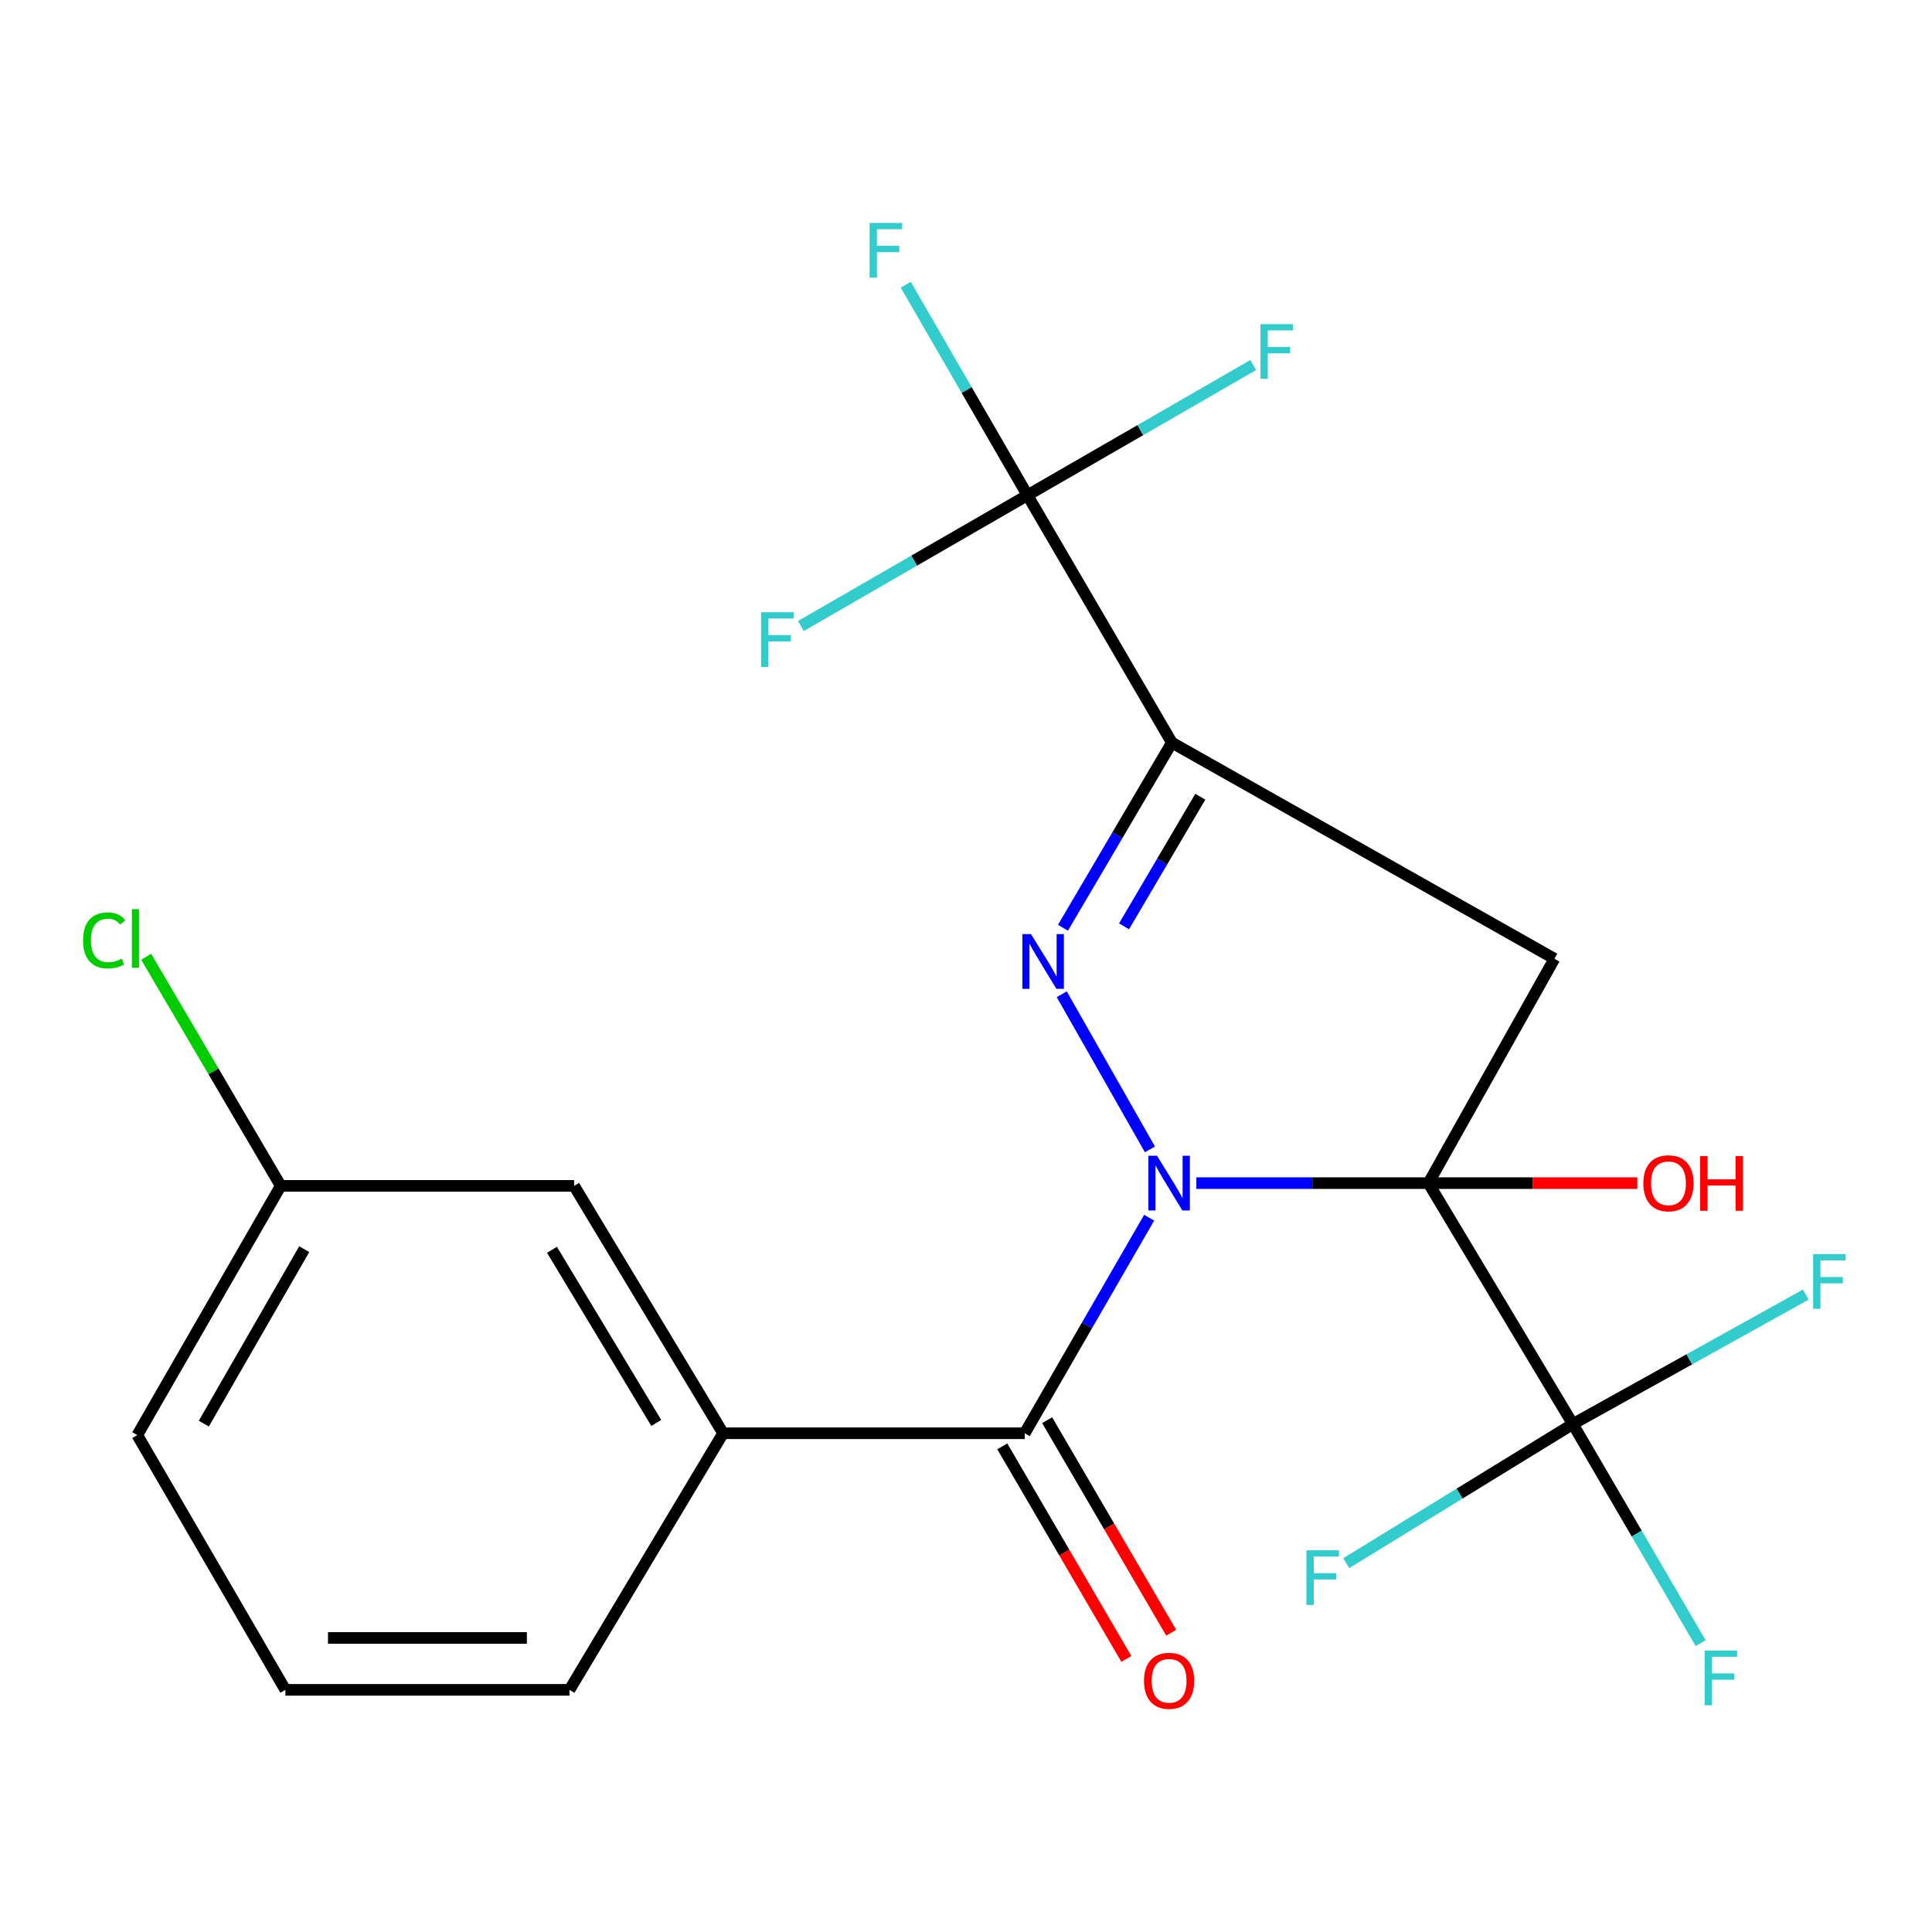 <?xml version='1.0' encoding='iso-8859-1'?>
<svg version='1.1' baseProfile='full'
              xmlns='http://www.w3.org/2000/svg'
                      xmlns:rdkit='http://www.rdkit.org/xml'
                      xmlns:xlink='http://www.w3.org/1999/xlink'
                  xml:space='preserve'
width='1000px' height='1000px' viewBox='0 0 1000 1000'>
<!-- END OF HEADER -->
<rect style='opacity:1.0;fill:#FFFFFF;stroke:none' width='1000' height='1000' x='0' y='0'> </rect>
<path class='bond-0' d='M 619.224,612.386 L 679.291,612.386' style='fill:none;fill-rule:evenodd;stroke:#0000FF;stroke-width:6px;stroke-linecap:butt;stroke-linejoin:miter;stroke-opacity:1' />
<path class='bond-0' d='M 679.291,612.386 L 739.358,612.386' style='fill:none;fill-rule:evenodd;stroke:#000000;stroke-width:6px;stroke-linecap:butt;stroke-linejoin:miter;stroke-opacity:1' />
<path class='bond-1' d='M 595.205,594.927 L 549.556,514.616' style='fill:none;fill-rule:evenodd;stroke:#0000FF;stroke-width:6px;stroke-linecap:butt;stroke-linejoin:miter;stroke-opacity:1' />
<path class='bond-4' d='M 594.797,630.284 L 562.594,686.068' style='fill:none;fill-rule:evenodd;stroke:#0000FF;stroke-width:6px;stroke-linecap:butt;stroke-linejoin:miter;stroke-opacity:1' />
<path class='bond-4' d='M 562.594,686.068 L 530.391,741.852' style='fill:none;fill-rule:evenodd;stroke:#000000;stroke-width:6px;stroke-linecap:butt;stroke-linejoin:miter;stroke-opacity:1' />
<path class='bond-3' d='M 739.358,612.386 L 804.569,496.241' style='fill:none;fill-rule:evenodd;stroke:#000000;stroke-width:6px;stroke-linecap:butt;stroke-linejoin:miter;stroke-opacity:1' />
<path class='bond-5' d='M 739.358,612.386 L 814.096,737.089' style='fill:none;fill-rule:evenodd;stroke:#000000;stroke-width:6px;stroke-linecap:butt;stroke-linejoin:miter;stroke-opacity:1' />
<path class='bond-9' d='M 739.358,612.386 L 793.424,612.386' style='fill:none;fill-rule:evenodd;stroke:#000000;stroke-width:6px;stroke-linecap:butt;stroke-linejoin:miter;stroke-opacity:1' />
<path class='bond-9' d='M 793.424,612.386 L 847.491,612.386' style='fill:none;fill-rule:evenodd;stroke:#FF0000;stroke-width:6px;stroke-linecap:butt;stroke-linejoin:miter;stroke-opacity:1' />
<path class='bond-2' d='M 550.182,480.213 L 578.372,432.297' style='fill:none;fill-rule:evenodd;stroke:#0000FF;stroke-width:6px;stroke-linecap:butt;stroke-linejoin:miter;stroke-opacity:1' />
<path class='bond-2' d='M 578.372,432.297 L 606.562,384.38' style='fill:none;fill-rule:evenodd;stroke:#000000;stroke-width:6px;stroke-linecap:butt;stroke-linejoin:miter;stroke-opacity:1' />
<path class='bond-2' d='M 581.805,479.468 L 601.539,445.926' style='fill:none;fill-rule:evenodd;stroke:#0000FF;stroke-width:6px;stroke-linecap:butt;stroke-linejoin:miter;stroke-opacity:1' />
<path class='bond-2' d='M 601.539,445.926 L 621.272,412.385' style='fill:none;fill-rule:evenodd;stroke:#000000;stroke-width:6px;stroke-linecap:butt;stroke-linejoin:miter;stroke-opacity:1' />
<path class='bond-6' d='M 606.562,384.38 L 531.824,256.333' style='fill:none;fill-rule:evenodd;stroke:#000000;stroke-width:6px;stroke-linecap:butt;stroke-linejoin:miter;stroke-opacity:1' />
<path class='bond-22' d='M 606.562,384.38 L 804.569,496.241' style='fill:none;fill-rule:evenodd;stroke:#000000;stroke-width:6px;stroke-linecap:butt;stroke-linejoin:miter;stroke-opacity:1' />
<path class='bond-7' d='M 530.391,741.852 L 374.27,741.852' style='fill:none;fill-rule:evenodd;stroke:#000000;stroke-width:6px;stroke-linecap:butt;stroke-linejoin:miter;stroke-opacity:1' />
<path class='bond-8' d='M 518.784,748.627 L 550.892,803.637' style='fill:none;fill-rule:evenodd;stroke:#000000;stroke-width:6px;stroke-linecap:butt;stroke-linejoin:miter;stroke-opacity:1' />
<path class='bond-8' d='M 550.892,803.637 L 583,858.647' style='fill:none;fill-rule:evenodd;stroke:#FF0000;stroke-width:6px;stroke-linecap:butt;stroke-linejoin:miter;stroke-opacity:1' />
<path class='bond-8' d='M 541.998,735.077 L 574.106,790.088' style='fill:none;fill-rule:evenodd;stroke:#000000;stroke-width:6px;stroke-linecap:butt;stroke-linejoin:miter;stroke-opacity:1' />
<path class='bond-8' d='M 574.106,790.088 L 606.214,845.098' style='fill:none;fill-rule:evenodd;stroke:#FF0000;stroke-width:6px;stroke-linecap:butt;stroke-linejoin:miter;stroke-opacity:1' />
<path class='bond-11' d='M 814.096,737.089 L 847.174,793.796' style='fill:none;fill-rule:evenodd;stroke:#000000;stroke-width:6px;stroke-linecap:butt;stroke-linejoin:miter;stroke-opacity:1' />
<path class='bond-11' d='M 847.174,793.796 L 880.252,850.503' style='fill:none;fill-rule:evenodd;stroke:#33CCCC;stroke-width:6px;stroke-linecap:butt;stroke-linejoin:miter;stroke-opacity:1' />
<path class='bond-12' d='M 814.096,737.089 L 874.384,703.585' style='fill:none;fill-rule:evenodd;stroke:#000000;stroke-width:6px;stroke-linecap:butt;stroke-linejoin:miter;stroke-opacity:1' />
<path class='bond-12' d='M 874.384,703.585 L 934.673,670.081' style='fill:none;fill-rule:evenodd;stroke:#33CCCC;stroke-width:6px;stroke-linecap:butt;stroke-linejoin:miter;stroke-opacity:1' />
<path class='bond-13' d='M 814.096,737.089 L 755.464,773.088' style='fill:none;fill-rule:evenodd;stroke:#000000;stroke-width:6px;stroke-linecap:butt;stroke-linejoin:miter;stroke-opacity:1' />
<path class='bond-13' d='M 755.464,773.088 L 696.833,809.088' style='fill:none;fill-rule:evenodd;stroke:#33CCCC;stroke-width:6px;stroke-linecap:butt;stroke-linejoin:miter;stroke-opacity:1' />
<path class='bond-14' d='M 531.824,256.333 L 500.324,201.855' style='fill:none;fill-rule:evenodd;stroke:#000000;stroke-width:6px;stroke-linecap:butt;stroke-linejoin:miter;stroke-opacity:1' />
<path class='bond-14' d='M 500.324,201.855 L 468.825,147.376' style='fill:none;fill-rule:evenodd;stroke:#33CCCC;stroke-width:6px;stroke-linecap:butt;stroke-linejoin:miter;stroke-opacity:1' />
<path class='bond-15' d='M 531.824,256.333 L 473.17,290.186' style='fill:none;fill-rule:evenodd;stroke:#000000;stroke-width:6px;stroke-linecap:butt;stroke-linejoin:miter;stroke-opacity:1' />
<path class='bond-15' d='M 473.17,290.186 L 414.516,324.039' style='fill:none;fill-rule:evenodd;stroke:#33CCCC;stroke-width:6px;stroke-linecap:butt;stroke-linejoin:miter;stroke-opacity:1' />
<path class='bond-16' d='M 531.824,256.333 L 590.254,222.631' style='fill:none;fill-rule:evenodd;stroke:#000000;stroke-width:6px;stroke-linecap:butt;stroke-linejoin:miter;stroke-opacity:1' />
<path class='bond-16' d='M 590.254,222.631 L 648.684,188.928' style='fill:none;fill-rule:evenodd;stroke:#33CCCC;stroke-width:6px;stroke-linecap:butt;stroke-linejoin:miter;stroke-opacity:1' />
<path class='bond-10' d='M 374.27,741.852 L 297.158,613.805' style='fill:none;fill-rule:evenodd;stroke:#000000;stroke-width:6px;stroke-linecap:butt;stroke-linejoin:miter;stroke-opacity:1' />
<path class='bond-10' d='M 339.678,736.512 L 285.699,646.879' style='fill:none;fill-rule:evenodd;stroke:#000000;stroke-width:6px;stroke-linecap:butt;stroke-linejoin:miter;stroke-opacity:1' />
<path class='bond-19' d='M 374.27,741.852 L 294.769,874.663' style='fill:none;fill-rule:evenodd;stroke:#000000;stroke-width:6px;stroke-linecap:butt;stroke-linejoin:miter;stroke-opacity:1' />
<path class='bond-17' d='M 297.158,613.805 L 145.309,613.805' style='fill:none;fill-rule:evenodd;stroke:#000000;stroke-width:6px;stroke-linecap:butt;stroke-linejoin:miter;stroke-opacity:1' />
<path class='bond-18' d='M 145.309,613.805 L 110.485,554.509' style='fill:none;fill-rule:evenodd;stroke:#000000;stroke-width:6px;stroke-linecap:butt;stroke-linejoin:miter;stroke-opacity:1' />
<path class='bond-18' d='M 110.485,554.509 L 75.66,495.212' style='fill:none;fill-rule:evenodd;stroke:#00CC00;stroke-width:6px;stroke-linecap:butt;stroke-linejoin:miter;stroke-opacity:1' />
<path class='bond-23' d='M 145.309,613.805 L 71.064,742.808' style='fill:none;fill-rule:evenodd;stroke:#000000;stroke-width:6px;stroke-linecap:butt;stroke-linejoin:miter;stroke-opacity:1' />
<path class='bond-23' d='M 157.468,646.563 L 105.496,736.865' style='fill:none;fill-rule:evenodd;stroke:#000000;stroke-width:6px;stroke-linecap:butt;stroke-linejoin:miter;stroke-opacity:1' />
<path class='bond-20' d='M 294.769,874.663 L 147.713,874.663' style='fill:none;fill-rule:evenodd;stroke:#000000;stroke-width:6px;stroke-linecap:butt;stroke-linejoin:miter;stroke-opacity:1' />
<path class='bond-20' d='M 272.711,847.784 L 169.771,847.784' style='fill:none;fill-rule:evenodd;stroke:#000000;stroke-width:6px;stroke-linecap:butt;stroke-linejoin:miter;stroke-opacity:1' />
<path class='bond-21' d='M 147.713,874.663 L 71.064,742.808' style='fill:none;fill-rule:evenodd;stroke:#000000;stroke-width:6px;stroke-linecap:butt;stroke-linejoin:miter;stroke-opacity:1' />
<path  class='atom-0' d='M 598.869 598.226
L 608.149 613.226
Q 609.069 614.706, 610.549 617.386
Q 612.029 620.066, 612.109 620.226
L 612.109 598.226
L 615.869 598.226
L 615.869 626.546
L 611.989 626.546
L 602.029 610.146
Q 600.869 608.226, 599.629 606.026
Q 598.429 603.826, 598.069 603.146
L 598.069 626.546
L 594.389 626.546
L 594.389 598.226
L 598.869 598.226
' fill='#0000FF'/>
<path  class='atom-2' d='M 533.658 483.499
L 542.938 498.499
Q 543.858 499.979, 545.338 502.659
Q 546.818 505.339, 546.898 505.499
L 546.898 483.499
L 550.658 483.499
L 550.658 511.819
L 546.778 511.819
L 536.818 495.419
Q 535.658 493.499, 534.418 491.299
Q 533.218 489.099, 532.858 488.419
L 532.858 511.819
L 529.178 511.819
L 529.178 483.499
L 533.658 483.499
' fill='#0000FF'/>
<path  class='atom-9' d='M 592.129 869.979
Q 592.129 863.179, 595.489 859.379
Q 598.849 855.579, 605.129 855.579
Q 611.409 855.579, 614.769 859.379
Q 618.129 863.179, 618.129 869.979
Q 618.129 876.859, 614.729 880.779
Q 611.329 884.659, 605.129 884.659
Q 598.889 884.659, 595.489 880.779
Q 592.129 876.899, 592.129 869.979
M 605.129 881.459
Q 609.449 881.459, 611.769 878.579
Q 614.129 875.659, 614.129 869.979
Q 614.129 864.419, 611.769 861.619
Q 609.449 858.779, 605.129 858.779
Q 600.809 858.779, 598.449 861.579
Q 596.129 864.379, 596.129 869.979
Q 596.129 875.699, 598.449 878.579
Q 600.809 881.459, 605.129 881.459
' fill='#FF0000'/>
<path  class='atom-10' d='M 850.597 612.466
Q 850.597 605.666, 853.957 601.866
Q 857.317 598.066, 863.597 598.066
Q 869.877 598.066, 873.237 601.866
Q 876.597 605.666, 876.597 612.466
Q 876.597 619.346, 873.197 623.266
Q 869.797 627.146, 863.597 627.146
Q 857.357 627.146, 853.957 623.266
Q 850.597 619.386, 850.597 612.466
M 863.597 623.946
Q 867.917 623.946, 870.237 621.066
Q 872.597 618.146, 872.597 612.466
Q 872.597 606.906, 870.237 604.106
Q 867.917 601.266, 863.597 601.266
Q 859.277 601.266, 856.917 604.066
Q 854.597 606.866, 854.597 612.466
Q 854.597 618.186, 856.917 621.066
Q 859.277 623.946, 863.597 623.946
' fill='#FF0000'/>
<path  class='atom-10' d='M 879.997 598.386
L 883.837 598.386
L 883.837 610.426
L 898.317 610.426
L 898.317 598.386
L 902.157 598.386
L 902.157 626.706
L 898.317 626.706
L 898.317 613.626
L 883.837 613.626
L 883.837 626.706
L 879.997 626.706
L 879.997 598.386
' fill='#FF0000'/>
<path  class='atom-12' d='M 882.31 854.306
L 899.15 854.306
L 899.15 857.546
L 886.11 857.546
L 886.11 866.146
L 897.71 866.146
L 897.71 869.426
L 886.11 869.426
L 886.11 882.626
L 882.31 882.626
L 882.31 854.306
' fill='#33CCCC'/>
<path  class='atom-13' d='M 938.471 649.132
L 955.311 649.132
L 955.311 652.372
L 942.271 652.372
L 942.271 660.972
L 953.871 660.972
L 953.871 664.252
L 942.271 664.252
L 942.271 677.452
L 938.471 677.452
L 938.471 649.132
' fill='#33CCCC'/>
<path  class='atom-14' d='M 676.195 802.43
L 693.035 802.43
L 693.035 805.67
L 679.995 805.67
L 679.995 814.27
L 691.595 814.27
L 691.595 817.55
L 679.995 817.55
L 679.995 830.75
L 676.195 830.75
L 676.195 802.43
' fill='#33CCCC'/>
<path  class='atom-15' d='M 450.1 115.395
L 466.94 115.395
L 466.94 118.635
L 453.9 118.635
L 453.9 127.235
L 465.5 127.235
L 465.5 130.515
L 453.9 130.515
L 453.9 143.715
L 450.1 143.715
L 450.1 115.395
' fill='#33CCCC'/>
<path  class='atom-16' d='M 393.939 316.896
L 410.779 316.896
L 410.779 320.136
L 397.739 320.136
L 397.739 328.736
L 409.339 328.736
L 409.339 332.016
L 397.739 332.016
L 397.739 345.216
L 393.939 345.216
L 393.939 316.896
' fill='#33CCCC'/>
<path  class='atom-17' d='M 652.407 167.764
L 669.247 167.764
L 669.247 171.004
L 656.207 171.004
L 656.207 179.604
L 667.807 179.604
L 667.807 182.884
L 656.207 182.884
L 656.207 196.084
L 652.407 196.084
L 652.407 167.764
' fill='#33CCCC'/>
<path  class='atom-19' d='M 42.988 486.738
Q 42.988 479.698, 46.268 476.018
Q 49.588 472.298, 55.868 472.298
Q 61.708 472.298, 64.828 476.418
L 62.188 478.578
Q 59.908 475.578, 55.868 475.578
Q 51.588 475.578, 49.308 478.458
Q 47.068 481.298, 47.068 486.738
Q 47.068 492.338, 49.388 495.218
Q 51.748 498.098, 56.308 498.098
Q 59.428 498.098, 63.068 496.218
L 64.188 499.218
Q 62.708 500.178, 60.468 500.738
Q 58.228 501.298, 55.748 501.298
Q 49.588 501.298, 46.268 497.538
Q 42.988 493.778, 42.988 486.738
' fill='#00CC00'/>
<path  class='atom-19' d='M 68.268 470.578
L 71.948 470.578
L 71.948 500.938
L 68.268 500.938
L 68.268 470.578
' fill='#00CC00'/>
</svg>

